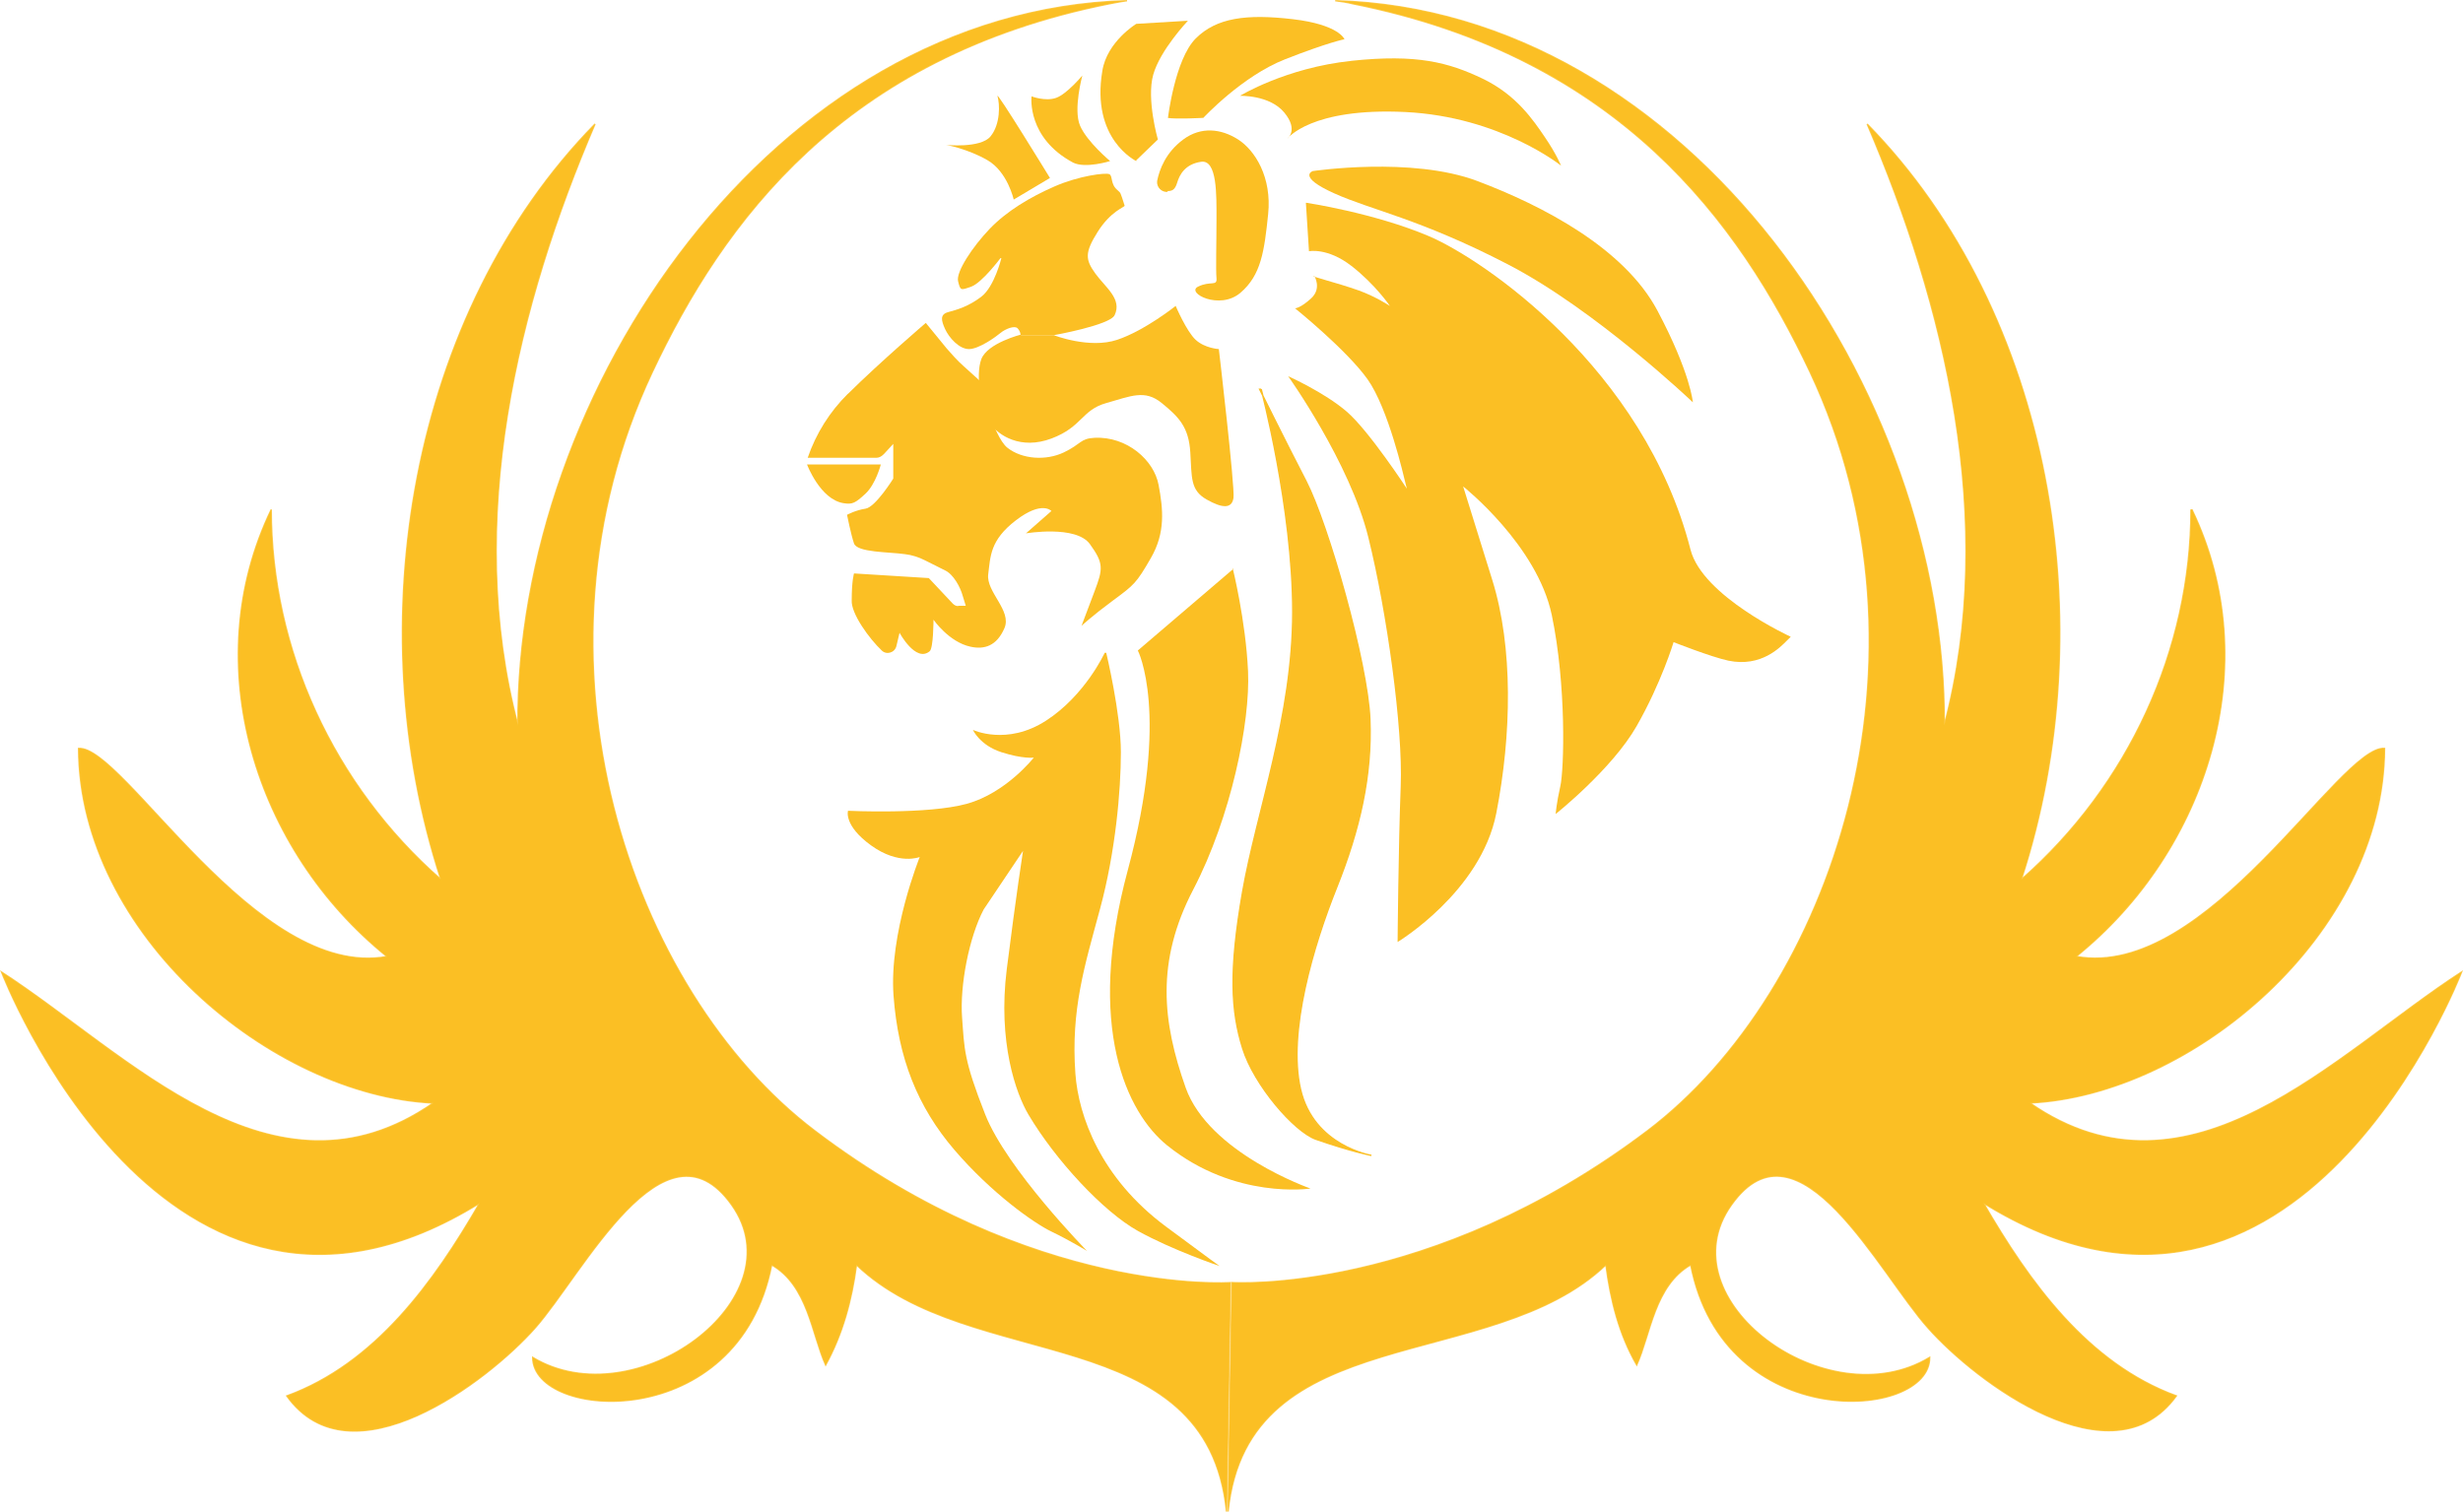 <?xml version="1.0" encoding="UTF-8"?> <svg xmlns="http://www.w3.org/2000/svg" id="Layer_1" data-name="Layer 1" viewBox="0 0 524.69 322.07"><defs><style> .cls-1, .cls-2, .cls-3 { fill: #fbbf24; } .cls-4 { fill: none; stroke: rgba(209, 135, 72, .4); } .cls-4, .cls-2, .cls-3 { stroke-width: .3px; } .cls-2 { stroke: #fbbf24; } .cls-3 { stroke: rgba(251, 191, 36, .8); } </style></defs><path class="cls-3" d="M57.79,108.55c-15.93,33.01-3.45,72.59,24.64,95.26-27.92,5.09-56.17-45-65.69-44.34.16,39.58,41.06,73.91,75.55,75.55-34.16,23.65-65.04-10.51-91.97-27.92,0,0,34.82,90.82,101.83,49.27-9.69,16.75-22.17,34.16-41.06,41.06,13.63,19.05,42.7-2.96,52.88-14.45s27.59-46.31,41.88-26.28c14.29,20.04-20.53,45.66-42.37,32.52,0,13.47,43.85,16.59,50.91-19.71,7.72,4.43,8.54,14.78,11.5,21.35,3.61-6.57,5.58-13.8,6.57-21.35,24.31,23.32,74.73,11.5,78.83,52.56l.82-48.78s-42.04,2.96-88.52-32.35c-39.42-29.89-63.4-100.51-34.65-161.61C154.03,47.29,179.65,12.14,236.31.81c0,0,2.46-.49,3.78-.66C164.71,2.29,109.85,83.42,110.34,154.53c-11.5-43.52,0-89.84,16.42-128.11-39.42,40.24-50.59,106.59-32.85,160.95-22.83-20.04-36.13-48.94-36.13-78.83"></path><path class="cls-3" d="M466.74,108.55c0,29.89-13.3,58.8-36.13,78.83,17.74-54.36,6.57-120.71-32.85-160.95,16.42,38.27,27.92,84.58,16.42,128.11C414.68,83.42,359.82,2.29,284.44.15c1.31.16,2.46.33,3.78.66,56.66,11.33,82.28,46.48,97.39,78.51,28.74,61.1,4.6,131.88-34.65,161.61-46.48,35.15-88.52,32.35-88.52,32.35l-.82,48.78c4.11-41.06,56.17-29.23,80.48-52.56.99,7.55,2.79,14.78,6.57,21.35,2.96-6.57,3.78-16.92,11.5-21.35,7.06,36.3,51.08,33.18,50.91,19.71-21.84,13.3-56.66-12.32-42.21-32.52,14.29-20.04,31.53,14.78,41.88,26.28,10.18,11.5,39.25,33.34,52.88,14.45-18.89-6.9-31.37-24.31-41.06-41.06,67.01,41.55,101.83-49.27,101.83-49.27-26.93,17.41-57.81,51.57-91.97,27.92,34.49-1.64,75.38-35.97,75.55-75.55-9.53-.66-37.77,49.44-65.69,44.34,28.08-22.66,40.57-62.25,24.64-95.26"></path><g><path class="cls-4" d="M268.01,37.92c-.49-2.46-3.28-1.48-4.93-1.64-1.48,2.96,2.46,3.45,3.28,4.93"></path><path class="cls-1" d="M279.67,36.45s21.06-3.15,35.02,2.11c13.96,5.26,31.33,14.32,38.39,27.62s7.55,19.54,7.55,19.54c0,0-20.69-19.71-39.42-29.4-18.72-9.69-28.91-11.5-36.95-15.11s-4.6-4.76-4.6-4.76h0Z"></path><path class="cls-1" d="M278.19,43.18l.66,10.35s3.94-.82,9.03,3.12c5.09,3.94,8.21,8.54,8.21,8.54,0,0-2.96-1.97-6.57-3.28-5.09-1.81-10.84-3.12-9.53-3.12,0,0,1.64,2.63-.66,4.76s-3.45,2.14-3.45,2.14c0,0,11,8.87,15.44,15.11s7.72,20.69,8.05,22.01l.33,1.31s-8.05-12.32-12.81-16.42-12.48-7.55-12.48-7.55c0,0,13.14,18.39,17.08,34.33,3.94,15.93,7.39,40.57,6.9,53.05-.49,12.48-.66,33.18-.66,33.18,0,0,17.74-10.68,21.02-27.43s3.61-35.31-.82-49.6c-4.43-14.29-6.24-20.04-6.24-20.04,0,0,15.77,12.48,18.89,27.43,3.12,14.95,2.63,32.85,1.81,36.46s-.99,5.91-.99,5.91c0,0,11.99-9.53,17.24-18.72,5.26-9.2,7.88-17.9,7.88-17.9,0,0,7.88,3.12,11.66,3.94,7.06,1.48,11.17-2.96,12.48-4.27s.82-.82.82-.82c0,0-18.8-8.6-21.35-18.56-9.88-38.56-44.18-61.92-55.84-66.84s-25.95-7.06-25.95-7.06h-.16Z"></path><path class="cls-2" d="M268.67,82.93s6.73,25.29,6.73,47.46-7.72,42.7-10.68,59.62c-2.96,16.92-2.46,25.46,0,33.34,2.46,7.88,11,17.74,15.6,19.38,7.55,2.63,11.83,3.45,11.83,3.45,0,0-12.32-1.97-15.11-14.12-2.79-12.15,2.79-30.71,7.72-43.03s7.55-23.81,7.06-35.8c-.49-11.99-8.87-41.55-13.63-50.75-4.76-9.2-9.85-19.54-9.85-19.54h.33Z"></path><path class="cls-1" d="M262.76,121.19l-20.37,17.41s6.9,13.3-2.14,46.81c-9.03,33.5-.16,51.73,8.38,58.63,14.45,11.66,30.55,9.2,30.55,9.2,0,0-21.68-7.55-26.61-21.52-4.93-13.96-6.41-26.77,1.64-42.21,8.05-15.44,12.15-35.64,11.66-46.48-.49-10.84-3.28-22.01-3.28-22.01l.16.16Z"></path><path class="cls-1" d="M235.33,139.09s-4.11,9.03-12.48,14.45-15.6,1.97-15.6,1.97c0,0,1.48,3.28,6.08,4.76,4.6,1.48,6.9,1.15,6.9,1.15,0,0-5.91,7.55-14.29,9.85s-25.29,1.48-25.29,1.48c0,0-.99,3.12,4.93,7.39s10.35,2.46,10.35,2.46c0,0-6.57,16.26-5.58,29.56.99,13.3,5.09,23.65,12.97,32.85,7.88,9.2,16.92,15.6,20.69,17.41,3.78,1.81,7.55,4.11,7.55,4.11,0,0-17.08-17.41-21.68-29.07-4.6-11.66-4.43-13.96-4.93-20.69s1.48-17.08,4.6-22.99l8.38-12.48s-1.48,9.53-3.45,25.13c-1.97,15.6,1.97,26.61,4.6,31.04,5.75,9.69,15.93,20.69,23.32,24.8,7.39,4.11,17.42,7.49,17.42,7.49,0,0-1.7-1.17-11.51-8.47-13.83-10.3-18.56-23.49-19.22-32.52-.99-13.63,1.97-22.99,5.26-35.15,3.28-12.15,4.43-25.13,4.43-33.34s-3.12-21.19-3.12-21.19h-.33Z"></path><path class="cls-1" d="M248.63,25.11c1.97.33,7.72,0,7.72,0,0,0,8.21-8.87,17.41-12.48s12.65-4.27,12.65-4.27c0,0-1.15-3.12-11-4.27s-16.26-.33-20.69,4.11-5.91,16.92-5.91,16.92h-.16Z"></path><path class="cls-1" d="M242.06,34.15l4.6-4.43s-2.46-8.54-.99-13.8,7.39-11.5,7.39-11.5l-11,.66s-6.24,3.78-7.23,10.02c-2.46,14.62,7.23,19.22,7.23,19.22v-.16Z"></path><path class="cls-1" d="M219.73,20.52s2.96,1.15,5.26.33,5.58-4.76,5.58-4.76c0,0-1.97,7.23-.49,10.68s6.41,7.55,6.41,7.55c0,0-5.26,1.64-7.88.33-9.85-5.26-8.87-13.96-8.87-13.96v-.16Z"></path><path class="cls-1" d="M201.33,30.86s7.55.82,9.69-1.81,1.97-6.9,1.48-8.54,11.17,17.41,11.17,17.41l-7.72,4.6s-1.31-5.91-5.58-8.38-8.87-3.28-8.87-3.28h-.16Z"></path><path class="cls-1" d="M248.8,40.88c-1.31.16-2.46-.99-2.3-2.3.49-2.46,1.81-6.08,5.58-8.87s8.05-2.3,11.66,0,7.23,8.05,6.41,15.93c-.82,7.88-1.48,12.97-5.91,16.75-4.43,3.78-11.66,0-9.03-1.31s4.11,0,3.94-1.81,0-7.55,0-12.65.16-12.65-3.28-12.15-4.6,2.79-5.09,4.43c-.49,1.64-1.15,1.81-2.14,1.81h0l.16.16Z"></path><path class="cls-1" d="M213.32,55.01s-1.48,6.08-4.27,8.21-5.26,2.79-7.06,3.28-1.48,1.81-.66,3.61,2.96,4.27,5.09,4.27,5.75-2.63,6.73-3.45,2.96-1.64,3.61-.99.66,1.48.66,1.48h7.06s11.99-2.14,12.97-4.27c1.64-3.45-1.97-5.91-4.11-8.87s-2.3-4.43.49-8.87,5.75-5.26,5.75-5.58c-.99-3.12-.82-2.63-1.48-3.28-1.64-1.31-.99-3.12-1.81-3.45s-6.41.33-11.66,2.63c-5.26,2.3-10.18,5.26-13.8,9.03s-7.23,9.2-6.73,11.17.49,1.97,2.79,1.15,6.24-6.08,6.24-6.08h.16Z"></path><path class="cls-1" d="M217.59,71.26s-7.23,1.81-8.54,5.26,0,11,1.81,13.63c1.81,2.63,6.57,5.75,13.14,3.28s6.41-6.08,11.66-7.55,8.21-2.96,11.83,0,5.75,5.09,6.08,10.51,0,8.05,3.45,10.02,5.42,1.97,5.75-.33-3.12-31.7-3.12-31.7c0,0-2.96-.16-4.93-1.97s-4.27-7.23-4.27-7.23c0,0-6.57,5.26-12.48,7.23s-13.47-.99-13.47-.99h-7.06l.16-.16Z"></path><path class="cls-1" d="M180.63,83.92c6.87-6.8,16.59-15.12,16.59-15.12l4.43,5.42c1.15,1.31,2.3,2.63,3.61,3.78l3.45,3.12s2.79,11.83,5.91,14.29,8.21,2.79,11.99.99,3.45-2.96,6.57-3.12c6.9-.33,12.65,4.76,13.63,10.02.99,5.26,1.48,10.18-1.64,15.6s-3.61,5.75-8.05,9.03-6.73,5.42-6.73,5.42c0,0,.99-2.63,2.79-7.39s1.97-5.91-.99-10.02-13.63-2.3-13.63-2.3l5.42-4.76s-1.97-2.3-7.55,1.97-5.42,7.72-5.91,11.5,5.09,7.72,3.45,11.5-4.27,4.6-7.23,3.94c-4.6-.99-7.88-5.75-7.88-5.75,0,0,0,6.08-.82,6.73-2.96,2.46-6.41-3.94-6.41-3.94l-.66,2.79c-.33,1.48-2.14,1.97-3.12.99-2.63-2.46-6.57-7.88-6.41-10.68,0-4.27.49-5.75.49-5.75l15.93.99,5.09,5.42c.33.33.82.66,1.31.49h1.48l-.66-2.14c-.49-1.81-1.97-4.6-3.78-5.42l-4.27-2.14c-1.31-.66-2.79-1.15-4.27-1.31-3.45-.49-10.18-.33-10.84-2.3s-1.48-6.08-1.48-6.08c0,0,1.81-.99,3.94-1.31s5.91-6.41,5.91-6.41v-7.39l-1.97,2.14c-.49.49-.99.82-1.64.82h-14.62,0c1.76-5.14,4.68-9.8,8.54-13.62Z"></path><path class="cls-1" d="M171.93,98.97h15.71s-1.09,4.2-3.27,6.22-2.8,2.33-4.67,2.02c-4.98-.78-7.78-8.24-7.78-8.24Z"></path><path class="cls-1" d="M287.88,12.96c13.96-1.48,20.69.33,27.92,3.78,7.23,3.45,10.84,8.87,13.3,12.48s3.45,6.08,3.45,6.08c0,0-12.96-10.44-33.17-11.43-20.2-.99-25.14,5.68-25.14,5.68,0,0,2.46-1.81-.66-5.58s-9.43-3.55-9.43-3.55c0,0,9.76-5.98,23.72-7.45Z"></path></g></svg> 